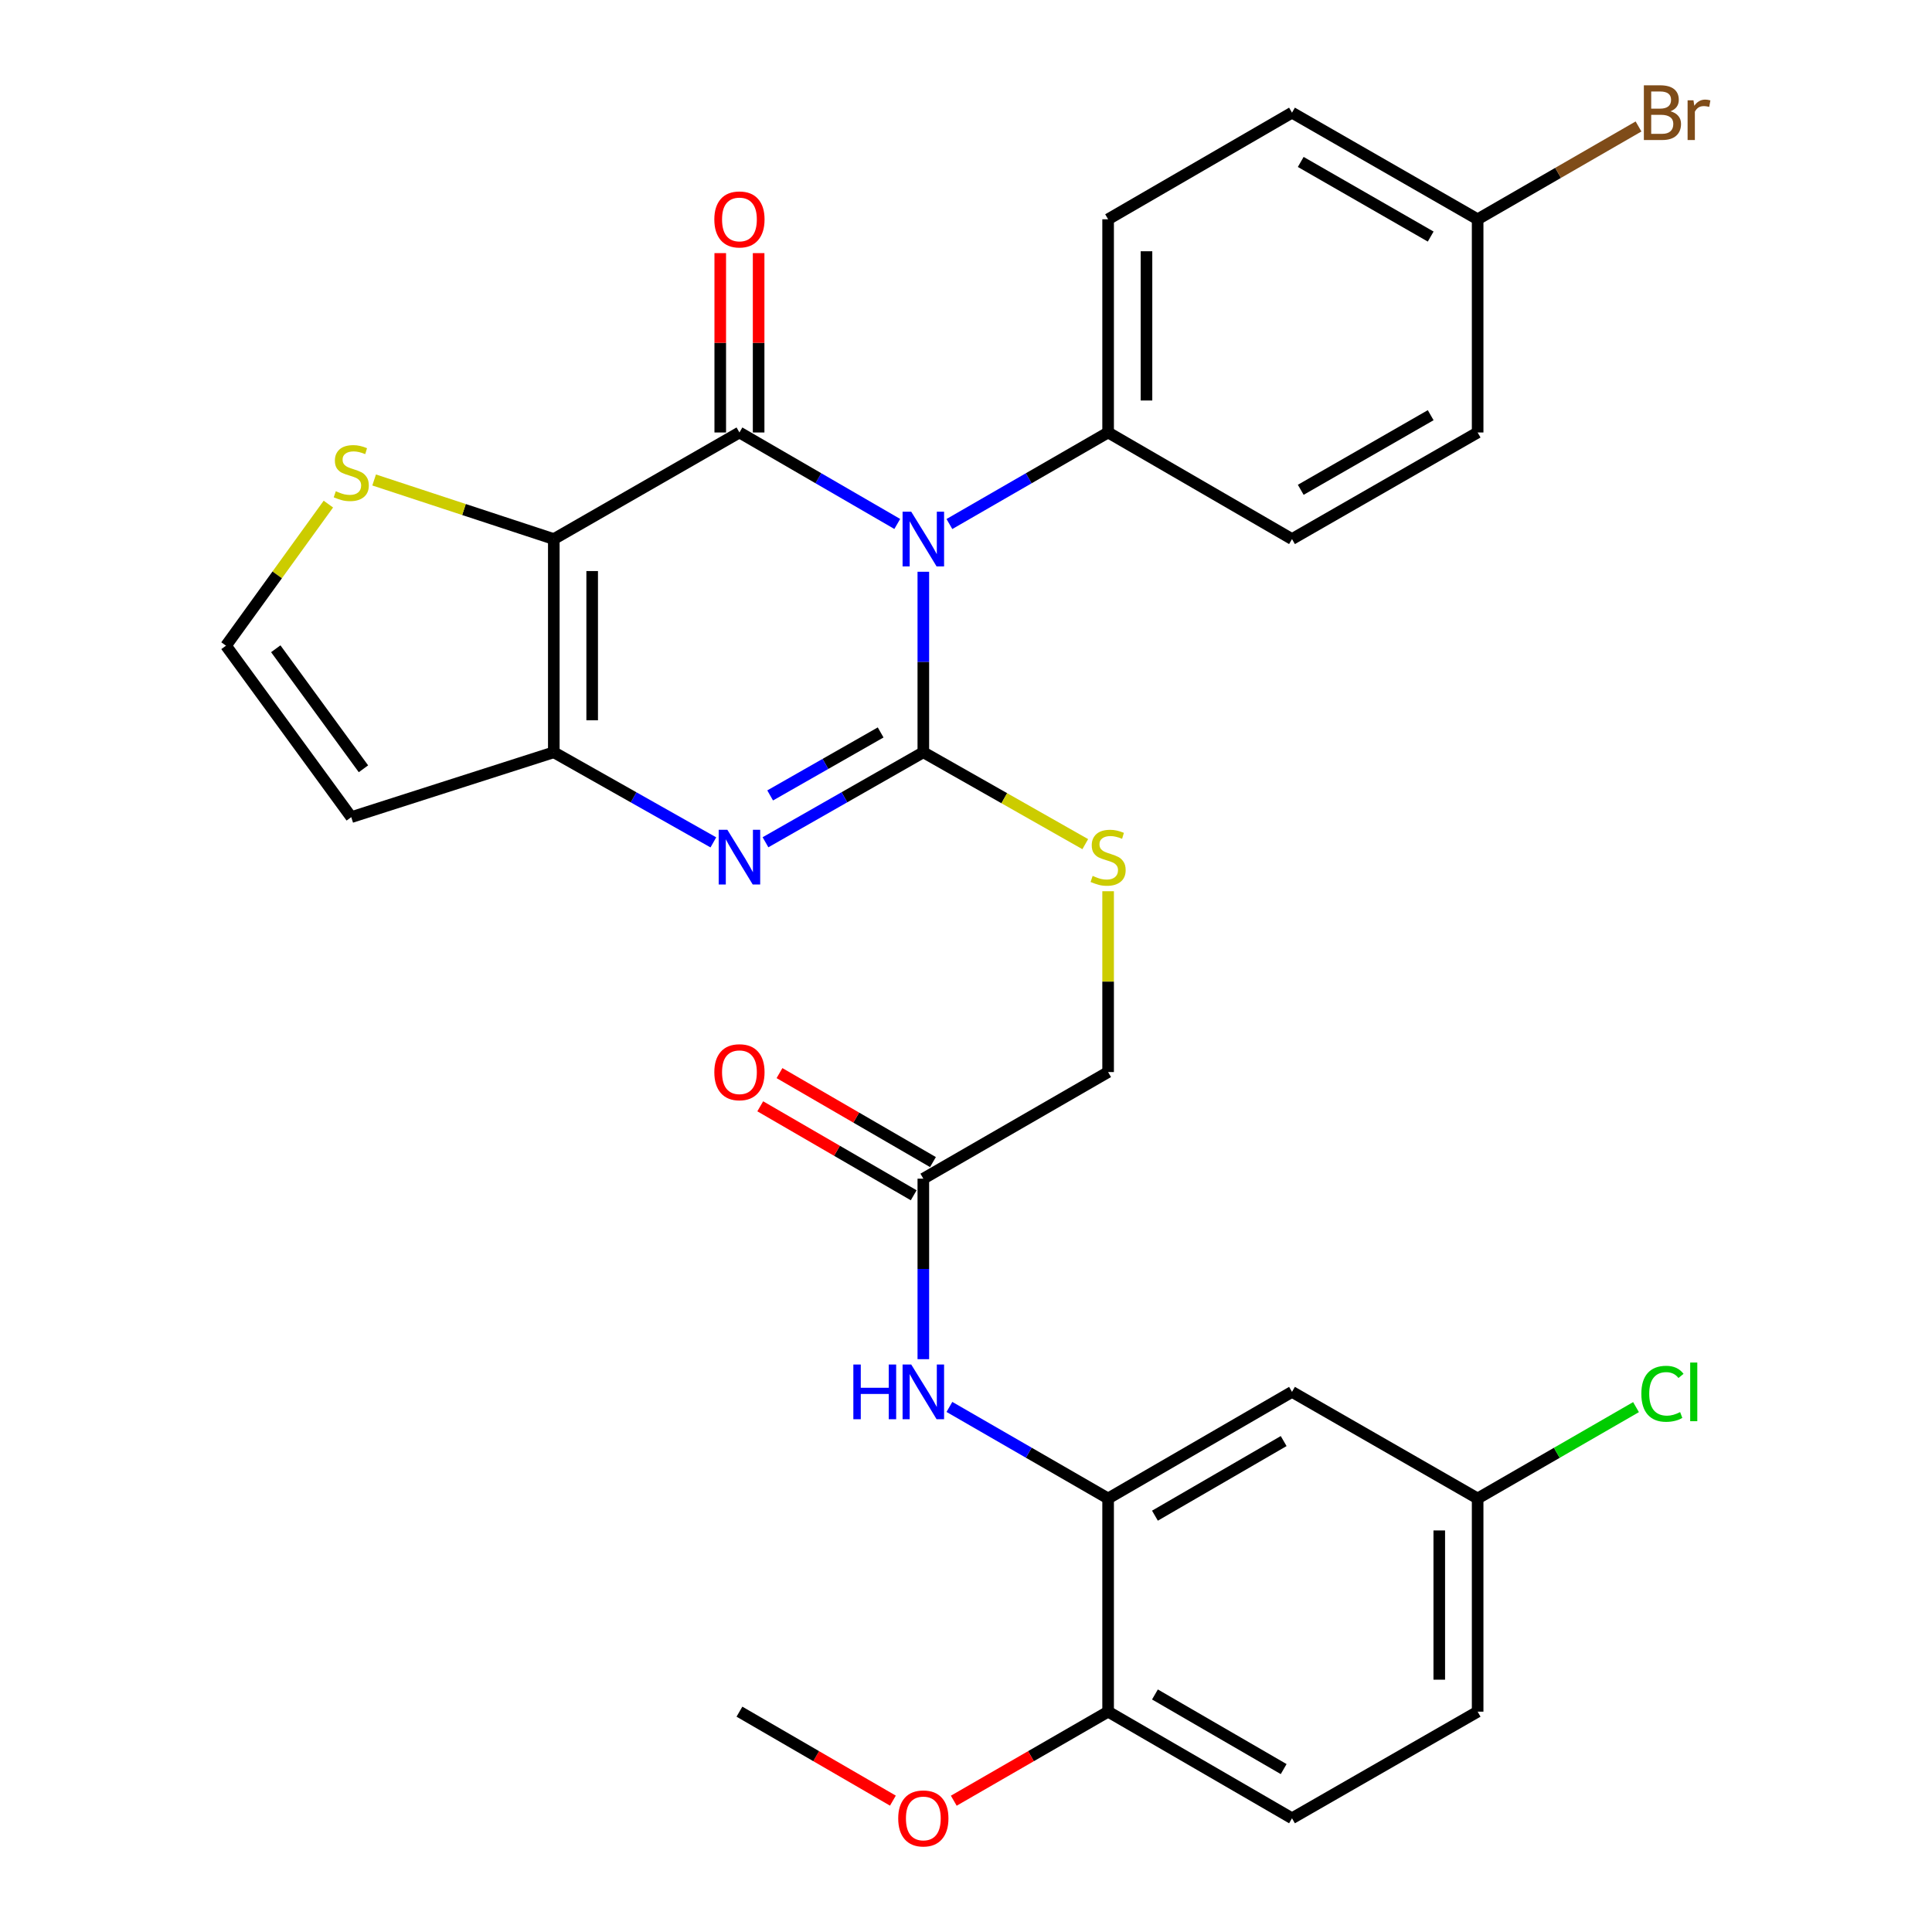 <?xml version='1.0' encoding='iso-8859-1'?>
<svg version='1.1' baseProfile='full'
              xmlns='http://www.w3.org/2000/svg'
                      xmlns:rdkit='http://www.rdkit.org/xml'
                      xmlns:xlink='http://www.w3.org/1999/xlink'
                  xml:space='preserve'
width='1000px' height='1000px' viewBox='0 0 1000 1000'>
<!-- END OF HEADER -->
<rect style='opacity:1.0;fill:#FFFFFF;stroke:none' width='1000' height='1000' x='0' y='0'> </rect>
<path class='bond-0' d='M 477.914,295.941 L 477.914,342.658' style='fill:none;fill-rule:evenodd;stroke:#0000FF;stroke-width:6px;stroke-linecap:butt;stroke-linejoin:miter;stroke-opacity:1' />
<path class='bond-0' d='M 477.914,342.658 L 477.914,389.375' style='fill:none;fill-rule:evenodd;stroke:#000000;stroke-width:6px;stroke-linecap:butt;stroke-linejoin:miter;stroke-opacity:1' />
<path class='bond-1' d='M 464.424,271.203 L 423.578,247.527' style='fill:none;fill-rule:evenodd;stroke:#0000FF;stroke-width:6px;stroke-linecap:butt;stroke-linejoin:miter;stroke-opacity:1' />
<path class='bond-1' d='M 423.578,247.527 L 382.733,223.851' style='fill:none;fill-rule:evenodd;stroke:#000000;stroke-width:6px;stroke-linecap:butt;stroke-linejoin:miter;stroke-opacity:1' />
<path class='bond-8' d='M 491.414,271.235 L 532.486,247.543' style='fill:none;fill-rule:evenodd;stroke:#0000FF;stroke-width:6px;stroke-linecap:butt;stroke-linejoin:miter;stroke-opacity:1' />
<path class='bond-8' d='M 532.486,247.543 L 573.558,223.851' style='fill:none;fill-rule:evenodd;stroke:#000000;stroke-width:6px;stroke-linecap:butt;stroke-linejoin:miter;stroke-opacity:1' />
<path class='bond-3' d='M 477.914,389.375 L 437.063,412.665' style='fill:none;fill-rule:evenodd;stroke:#000000;stroke-width:6px;stroke-linecap:butt;stroke-linejoin:miter;stroke-opacity:1' />
<path class='bond-3' d='M 437.063,412.665 L 396.212,435.956' style='fill:none;fill-rule:evenodd;stroke:#0000FF;stroke-width:6px;stroke-linecap:butt;stroke-linejoin:miter;stroke-opacity:1' />
<path class='bond-3' d='M 455.821,379.108 L 427.226,395.411' style='fill:none;fill-rule:evenodd;stroke:#000000;stroke-width:6px;stroke-linecap:butt;stroke-linejoin:miter;stroke-opacity:1' />
<path class='bond-3' d='M 427.226,395.411 L 398.63,411.715' style='fill:none;fill-rule:evenodd;stroke:#0000FF;stroke-width:6px;stroke-linecap:butt;stroke-linejoin:miter;stroke-opacity:1' />
<path class='bond-7' d='M 477.914,389.375 L 519.821,413.152' style='fill:none;fill-rule:evenodd;stroke:#000000;stroke-width:6px;stroke-linecap:butt;stroke-linejoin:miter;stroke-opacity:1' />
<path class='bond-7' d='M 519.821,413.152 L 561.729,436.929' style='fill:none;fill-rule:evenodd;stroke:#CCCC00;stroke-width:6px;stroke-linecap:butt;stroke-linejoin:miter;stroke-opacity:1' />
<path class='bond-2' d='M 382.733,223.851 L 286.648,279.022' style='fill:none;fill-rule:evenodd;stroke:#000000;stroke-width:6px;stroke-linecap:butt;stroke-linejoin:miter;stroke-opacity:1' />
<path class='bond-12' d='M 392.664,223.851 L 392.664,177.434' style='fill:none;fill-rule:evenodd;stroke:#000000;stroke-width:6px;stroke-linecap:butt;stroke-linejoin:miter;stroke-opacity:1' />
<path class='bond-12' d='M 392.664,177.434 L 392.664,131.017' style='fill:none;fill-rule:evenodd;stroke:#FF0000;stroke-width:6px;stroke-linecap:butt;stroke-linejoin:miter;stroke-opacity:1' />
<path class='bond-12' d='M 372.802,223.851 L 372.802,177.434' style='fill:none;fill-rule:evenodd;stroke:#000000;stroke-width:6px;stroke-linecap:butt;stroke-linejoin:miter;stroke-opacity:1' />
<path class='bond-12' d='M 372.802,177.434 L 372.802,131.017' style='fill:none;fill-rule:evenodd;stroke:#FF0000;stroke-width:6px;stroke-linecap:butt;stroke-linejoin:miter;stroke-opacity:1' />
<path class='bond-4' d='M 286.648,279.022 L 286.648,389.375' style='fill:none;fill-rule:evenodd;stroke:#000000;stroke-width:6px;stroke-linecap:butt;stroke-linejoin:miter;stroke-opacity:1' />
<path class='bond-4' d='M 306.509,295.575 L 306.509,372.822' style='fill:none;fill-rule:evenodd;stroke:#000000;stroke-width:6px;stroke-linecap:butt;stroke-linejoin:miter;stroke-opacity:1' />
<path class='bond-5' d='M 286.648,279.022 L 240.149,263.728' style='fill:none;fill-rule:evenodd;stroke:#000000;stroke-width:6px;stroke-linecap:butt;stroke-linejoin:miter;stroke-opacity:1' />
<path class='bond-5' d='M 240.149,263.728 L 193.651,248.434' style='fill:none;fill-rule:evenodd;stroke:#CCCC00;stroke-width:6px;stroke-linecap:butt;stroke-linejoin:miter;stroke-opacity:1' />
<path class='bond-31' d='M 369.234,436.017 L 327.941,412.696' style='fill:none;fill-rule:evenodd;stroke:#0000FF;stroke-width:6px;stroke-linecap:butt;stroke-linejoin:miter;stroke-opacity:1' />
<path class='bond-31' d='M 327.941,412.696 L 286.648,389.375' style='fill:none;fill-rule:evenodd;stroke:#000000;stroke-width:6px;stroke-linecap:butt;stroke-linejoin:miter;stroke-opacity:1' />
<path class='bond-10' d='M 286.648,389.375 L 181.812,422.952' style='fill:none;fill-rule:evenodd;stroke:#000000;stroke-width:6px;stroke-linecap:butt;stroke-linejoin:miter;stroke-opacity:1' />
<path class='bond-13' d='M 169.966,260.923 L 143.471,297.563' style='fill:none;fill-rule:evenodd;stroke:#CCCC00;stroke-width:6px;stroke-linecap:butt;stroke-linejoin:miter;stroke-opacity:1' />
<path class='bond-13' d='M 143.471,297.563 L 116.975,334.204' style='fill:none;fill-rule:evenodd;stroke:#000000;stroke-width:6px;stroke-linecap:butt;stroke-linejoin:miter;stroke-opacity:1' />
<path class='bond-6' d='M 573.558,775.604 L 532.486,751.912' style='fill:none;fill-rule:evenodd;stroke:#000000;stroke-width:6px;stroke-linecap:butt;stroke-linejoin:miter;stroke-opacity:1' />
<path class='bond-6' d='M 532.486,751.912 L 491.414,728.22' style='fill:none;fill-rule:evenodd;stroke:#0000FF;stroke-width:6px;stroke-linecap:butt;stroke-linejoin:miter;stroke-opacity:1' />
<path class='bond-14' d='M 573.558,775.604 L 668.739,720.433' style='fill:none;fill-rule:evenodd;stroke:#000000;stroke-width:6px;stroke-linecap:butt;stroke-linejoin:miter;stroke-opacity:1' />
<path class='bond-14' d='M 597.795,784.512 L 664.422,745.892' style='fill:none;fill-rule:evenodd;stroke:#000000;stroke-width:6px;stroke-linecap:butt;stroke-linejoin:miter;stroke-opacity:1' />
<path class='bond-15' d='M 573.558,775.604 L 573.558,885.956' style='fill:none;fill-rule:evenodd;stroke:#000000;stroke-width:6px;stroke-linecap:butt;stroke-linejoin:miter;stroke-opacity:1' />
<path class='bond-17' d='M 573.558,461.302 L 573.558,508.1' style='fill:none;fill-rule:evenodd;stroke:#CCCC00;stroke-width:6px;stroke-linecap:butt;stroke-linejoin:miter;stroke-opacity:1' />
<path class='bond-17' d='M 573.558,508.1 L 573.558,554.898' style='fill:none;fill-rule:evenodd;stroke:#000000;stroke-width:6px;stroke-linecap:butt;stroke-linejoin:miter;stroke-opacity:1' />
<path class='bond-18' d='M 573.558,223.851 L 573.558,113.499' style='fill:none;fill-rule:evenodd;stroke:#000000;stroke-width:6px;stroke-linecap:butt;stroke-linejoin:miter;stroke-opacity:1' />
<path class='bond-18' d='M 593.419,207.298 L 593.419,130.052' style='fill:none;fill-rule:evenodd;stroke:#000000;stroke-width:6px;stroke-linecap:butt;stroke-linejoin:miter;stroke-opacity:1' />
<path class='bond-19' d='M 573.558,223.851 L 668.739,279.022' style='fill:none;fill-rule:evenodd;stroke:#000000;stroke-width:6px;stroke-linecap:butt;stroke-linejoin:miter;stroke-opacity:1' />
<path class='bond-9' d='M 477.914,703.514 L 477.914,656.797' style='fill:none;fill-rule:evenodd;stroke:#0000FF;stroke-width:6px;stroke-linecap:butt;stroke-linejoin:miter;stroke-opacity:1' />
<path class='bond-9' d='M 477.914,656.797 L 477.914,610.08' style='fill:none;fill-rule:evenodd;stroke:#000000;stroke-width:6px;stroke-linecap:butt;stroke-linejoin:miter;stroke-opacity:1' />
<path class='bond-32' d='M 181.812,422.952 L 116.975,334.204' style='fill:none;fill-rule:evenodd;stroke:#000000;stroke-width:6px;stroke-linecap:butt;stroke-linejoin:miter;stroke-opacity:1' />
<path class='bond-32' d='M 188.124,397.923 L 142.738,335.8' style='fill:none;fill-rule:evenodd;stroke:#000000;stroke-width:6px;stroke-linecap:butt;stroke-linejoin:miter;stroke-opacity:1' />
<path class='bond-11' d='M 477.914,610.08 L 573.558,554.898' style='fill:none;fill-rule:evenodd;stroke:#000000;stroke-width:6px;stroke-linecap:butt;stroke-linejoin:miter;stroke-opacity:1' />
<path class='bond-16' d='M 482.895,601.489 L 443.18,578.464' style='fill:none;fill-rule:evenodd;stroke:#000000;stroke-width:6px;stroke-linecap:butt;stroke-linejoin:miter;stroke-opacity:1' />
<path class='bond-16' d='M 443.18,578.464 L 403.465,555.438' style='fill:none;fill-rule:evenodd;stroke:#FF0000;stroke-width:6px;stroke-linecap:butt;stroke-linejoin:miter;stroke-opacity:1' />
<path class='bond-16' d='M 472.933,618.671 L 433.218,595.646' style='fill:none;fill-rule:evenodd;stroke:#000000;stroke-width:6px;stroke-linecap:butt;stroke-linejoin:miter;stroke-opacity:1' />
<path class='bond-16' d='M 433.218,595.646 L 393.503,572.621' style='fill:none;fill-rule:evenodd;stroke:#FF0000;stroke-width:6px;stroke-linecap:butt;stroke-linejoin:miter;stroke-opacity:1' />
<path class='bond-21' d='M 668.739,720.433 L 764.824,775.604' style='fill:none;fill-rule:evenodd;stroke:#000000;stroke-width:6px;stroke-linecap:butt;stroke-linejoin:miter;stroke-opacity:1' />
<path class='bond-20' d='M 573.558,885.956 L 668.739,941.138' style='fill:none;fill-rule:evenodd;stroke:#000000;stroke-width:6px;stroke-linecap:butt;stroke-linejoin:miter;stroke-opacity:1' />
<path class='bond-20' d='M 597.797,877.051 L 664.423,915.678' style='fill:none;fill-rule:evenodd;stroke:#000000;stroke-width:6px;stroke-linecap:butt;stroke-linejoin:miter;stroke-opacity:1' />
<path class='bond-28' d='M 573.558,885.956 L 533.616,909.001' style='fill:none;fill-rule:evenodd;stroke:#000000;stroke-width:6px;stroke-linecap:butt;stroke-linejoin:miter;stroke-opacity:1' />
<path class='bond-28' d='M 533.616,909.001 L 493.674,932.045' style='fill:none;fill-rule:evenodd;stroke:#FF0000;stroke-width:6px;stroke-linecap:butt;stroke-linejoin:miter;stroke-opacity:1' />
<path class='bond-24' d='M 573.558,113.499 L 668.739,58.317' style='fill:none;fill-rule:evenodd;stroke:#000000;stroke-width:6px;stroke-linecap:butt;stroke-linejoin:miter;stroke-opacity:1' />
<path class='bond-25' d='M 668.739,279.022 L 764.824,223.851' style='fill:none;fill-rule:evenodd;stroke:#000000;stroke-width:6px;stroke-linecap:butt;stroke-linejoin:miter;stroke-opacity:1' />
<path class='bond-25' d='M 673.262,253.522 L 740.522,214.903' style='fill:none;fill-rule:evenodd;stroke:#000000;stroke-width:6px;stroke-linecap:butt;stroke-linejoin:miter;stroke-opacity:1' />
<path class='bond-23' d='M 668.739,941.138 L 764.824,885.956' style='fill:none;fill-rule:evenodd;stroke:#000000;stroke-width:6px;stroke-linecap:butt;stroke-linejoin:miter;stroke-opacity:1' />
<path class='bond-26' d='M 764.824,775.604 L 805.811,751.964' style='fill:none;fill-rule:evenodd;stroke:#000000;stroke-width:6px;stroke-linecap:butt;stroke-linejoin:miter;stroke-opacity:1' />
<path class='bond-26' d='M 805.811,751.964 L 846.799,728.323' style='fill:none;fill-rule:evenodd;stroke:#00CC00;stroke-width:6px;stroke-linecap:butt;stroke-linejoin:miter;stroke-opacity:1' />
<path class='bond-33' d='M 764.824,775.604 L 764.824,885.956' style='fill:none;fill-rule:evenodd;stroke:#000000;stroke-width:6px;stroke-linecap:butt;stroke-linejoin:miter;stroke-opacity:1' />
<path class='bond-33' d='M 744.963,792.157 L 744.963,869.403' style='fill:none;fill-rule:evenodd;stroke:#000000;stroke-width:6px;stroke-linecap:butt;stroke-linejoin:miter;stroke-opacity:1' />
<path class='bond-22' d='M 764.824,113.499 L 764.824,223.851' style='fill:none;fill-rule:evenodd;stroke:#000000;stroke-width:6px;stroke-linecap:butt;stroke-linejoin:miter;stroke-opacity:1' />
<path class='bond-27' d='M 764.824,113.499 L 806.461,89.479' style='fill:none;fill-rule:evenodd;stroke:#000000;stroke-width:6px;stroke-linecap:butt;stroke-linejoin:miter;stroke-opacity:1' />
<path class='bond-27' d='M 806.461,89.479 L 848.099,65.459' style='fill:none;fill-rule:evenodd;stroke:#7F4C19;stroke-width:6px;stroke-linecap:butt;stroke-linejoin:miter;stroke-opacity:1' />
<path class='bond-30' d='M 764.824,113.499 L 668.739,58.317' style='fill:none;fill-rule:evenodd;stroke:#000000;stroke-width:6px;stroke-linecap:butt;stroke-linejoin:miter;stroke-opacity:1' />
<path class='bond-30' d='M 740.52,122.445 L 673.26,83.817' style='fill:none;fill-rule:evenodd;stroke:#000000;stroke-width:6px;stroke-linecap:butt;stroke-linejoin:miter;stroke-opacity:1' />
<path class='bond-29' d='M 462.163,932.007 L 422.448,908.981' style='fill:none;fill-rule:evenodd;stroke:#FF0000;stroke-width:6px;stroke-linecap:butt;stroke-linejoin:miter;stroke-opacity:1' />
<path class='bond-29' d='M 422.448,908.981 L 382.733,885.956' style='fill:none;fill-rule:evenodd;stroke:#000000;stroke-width:6px;stroke-linecap:butt;stroke-linejoin:miter;stroke-opacity:1' />
<path  class='atom-0' d='M 471.654 264.862
L 480.934 279.862
Q 481.854 281.342, 483.334 284.022
Q 484.814 286.702, 484.894 286.862
L 484.894 264.862
L 488.654 264.862
L 488.654 293.182
L 484.774 293.182
L 474.814 276.782
Q 473.654 274.862, 472.414 272.662
Q 471.214 270.462, 470.854 269.782
L 470.854 293.182
L 467.174 293.182
L 467.174 264.862
L 471.654 264.862
' fill='#0000FF'/>
<path  class='atom-4' d='M 376.473 429.481
L 385.753 444.481
Q 386.673 445.961, 388.153 448.641
Q 389.633 451.321, 389.713 451.481
L 389.713 429.481
L 393.473 429.481
L 393.473 457.801
L 389.593 457.801
L 379.633 441.401
Q 378.473 439.481, 377.233 437.281
Q 376.033 435.081, 375.673 434.401
L 375.673 457.801
L 371.993 457.801
L 371.993 429.481
L 376.473 429.481
' fill='#0000FF'/>
<path  class='atom-6' d='M 173.812 254.26
Q 174.132 254.38, 175.452 254.94
Q 176.772 255.5, 178.212 255.86
Q 179.692 256.18, 181.132 256.18
Q 183.812 256.18, 185.372 254.9
Q 186.932 253.58, 186.932 251.3
Q 186.932 249.74, 186.132 248.78
Q 185.372 247.82, 184.172 247.3
Q 182.972 246.78, 180.972 246.18
Q 178.452 245.42, 176.932 244.7
Q 175.452 243.98, 174.372 242.46
Q 173.332 240.94, 173.332 238.38
Q 173.332 234.82, 175.732 232.62
Q 178.172 230.42, 182.972 230.42
Q 186.252 230.42, 189.972 231.98
L 189.052 235.06
Q 185.652 233.66, 183.092 233.66
Q 180.332 233.66, 178.812 234.82
Q 177.292 235.94, 177.332 237.9
Q 177.332 239.42, 178.092 240.34
Q 178.892 241.26, 180.012 241.78
Q 181.172 242.3, 183.092 242.9
Q 185.652 243.7, 187.172 244.5
Q 188.692 245.3, 189.772 246.94
Q 190.892 248.54, 190.892 251.3
Q 190.892 255.22, 188.252 257.34
Q 185.652 259.42, 181.292 259.42
Q 178.772 259.42, 176.852 258.86
Q 174.972 258.34, 172.732 257.42
L 173.812 254.26
' fill='#CCCC00'/>
<path  class='atom-8' d='M 565.558 453.361
Q 565.878 453.481, 567.198 454.041
Q 568.518 454.601, 569.958 454.961
Q 571.438 455.281, 572.878 455.281
Q 575.558 455.281, 577.118 454.001
Q 578.678 452.681, 578.678 450.401
Q 578.678 448.841, 577.878 447.881
Q 577.118 446.921, 575.918 446.401
Q 574.718 445.881, 572.718 445.281
Q 570.198 444.521, 568.678 443.801
Q 567.198 443.081, 566.118 441.561
Q 565.078 440.041, 565.078 437.481
Q 565.078 433.921, 567.478 431.721
Q 569.918 429.521, 574.718 429.521
Q 577.998 429.521, 581.718 431.081
L 580.798 434.161
Q 577.398 432.761, 574.838 432.761
Q 572.078 432.761, 570.558 433.921
Q 569.038 435.041, 569.078 437.001
Q 569.078 438.521, 569.838 439.441
Q 570.638 440.361, 571.758 440.881
Q 572.918 441.401, 574.838 442.001
Q 577.398 442.801, 578.918 443.601
Q 580.438 444.401, 581.518 446.041
Q 582.638 447.641, 582.638 450.401
Q 582.638 454.321, 579.998 456.441
Q 577.398 458.521, 573.038 458.521
Q 570.518 458.521, 568.598 457.961
Q 566.718 457.441, 564.478 456.521
L 565.558 453.361
' fill='#CCCC00'/>
<path  class='atom-10' d='M 441.694 706.273
L 445.534 706.273
L 445.534 718.313
L 460.014 718.313
L 460.014 706.273
L 463.854 706.273
L 463.854 734.593
L 460.014 734.593
L 460.014 721.513
L 445.534 721.513
L 445.534 734.593
L 441.694 734.593
L 441.694 706.273
' fill='#0000FF'/>
<path  class='atom-10' d='M 471.654 706.273
L 480.934 721.273
Q 481.854 722.753, 483.334 725.433
Q 484.814 728.113, 484.894 728.273
L 484.894 706.273
L 488.654 706.273
L 488.654 734.593
L 484.774 734.593
L 474.814 718.193
Q 473.654 716.273, 472.414 714.073
Q 471.214 711.873, 470.854 711.193
L 470.854 734.593
L 467.174 734.593
L 467.174 706.273
L 471.654 706.273
' fill='#0000FF'/>
<path  class='atom-13' d='M 369.733 113.579
Q 369.733 106.779, 373.093 102.979
Q 376.453 99.179, 382.733 99.179
Q 389.013 99.179, 392.373 102.979
Q 395.733 106.779, 395.733 113.579
Q 395.733 120.459, 392.333 124.379
Q 388.933 128.259, 382.733 128.259
Q 376.493 128.259, 373.093 124.379
Q 369.733 120.499, 369.733 113.579
M 382.733 125.059
Q 387.053 125.059, 389.373 122.179
Q 391.733 119.259, 391.733 113.579
Q 391.733 108.019, 389.373 105.219
Q 387.053 102.379, 382.733 102.379
Q 378.413 102.379, 376.053 105.179
Q 373.733 107.979, 373.733 113.579
Q 373.733 119.299, 376.053 122.179
Q 378.413 125.059, 382.733 125.059
' fill='#FF0000'/>
<path  class='atom-17' d='M 369.733 554.978
Q 369.733 548.178, 373.093 544.378
Q 376.453 540.578, 382.733 540.578
Q 389.013 540.578, 392.373 544.378
Q 395.733 548.178, 395.733 554.978
Q 395.733 561.858, 392.333 565.778
Q 388.933 569.658, 382.733 569.658
Q 376.493 569.658, 373.093 565.778
Q 369.733 561.898, 369.733 554.978
M 382.733 566.458
Q 387.053 566.458, 389.373 563.578
Q 391.733 560.658, 391.733 554.978
Q 391.733 549.418, 389.373 546.618
Q 387.053 543.778, 382.733 543.778
Q 378.413 543.778, 376.053 546.578
Q 373.733 549.378, 373.733 554.978
Q 373.733 560.698, 376.053 563.578
Q 378.413 566.458, 382.733 566.458
' fill='#FF0000'/>
<path  class='atom-27' d='M 849.559 721.413
Q 849.559 714.373, 852.839 710.693
Q 856.159 706.973, 862.439 706.973
Q 868.279 706.973, 871.399 711.093
L 868.759 713.253
Q 866.479 710.253, 862.439 710.253
Q 858.159 710.253, 855.879 713.133
Q 853.639 715.973, 853.639 721.413
Q 853.639 727.013, 855.959 729.893
Q 858.319 732.773, 862.879 732.773
Q 865.999 732.773, 869.639 730.893
L 870.759 733.893
Q 869.279 734.853, 867.039 735.413
Q 864.799 735.973, 862.319 735.973
Q 856.159 735.973, 852.839 732.213
Q 849.559 728.453, 849.559 721.413
' fill='#00CC00'/>
<path  class='atom-27' d='M 874.839 705.253
L 878.519 705.253
L 878.519 735.613
L 874.839 735.613
L 874.839 705.253
' fill='#00CC00'/>
<path  class='atom-28' d='M 864.619 57.597
Q 867.339 58.357, 868.699 60.037
Q 870.099 61.677, 870.099 64.117
Q 870.099 68.037, 867.579 70.277
Q 865.099 72.477, 860.379 72.477
L 850.859 72.477
L 850.859 44.157
L 859.219 44.157
Q 864.059 44.157, 866.499 46.117
Q 868.939 48.077, 868.939 51.677
Q 868.939 55.957, 864.619 57.597
M 854.659 47.357
L 854.659 56.237
L 859.219 56.237
Q 862.019 56.237, 863.459 55.117
Q 864.939 53.957, 864.939 51.677
Q 864.939 47.357, 859.219 47.357
L 854.659 47.357
M 860.379 69.277
Q 863.139 69.277, 864.619 67.957
Q 866.099 66.637, 866.099 64.117
Q 866.099 61.797, 864.459 60.637
Q 862.859 59.437, 859.779 59.437
L 854.659 59.437
L 854.659 69.277
L 860.379 69.277
' fill='#7F4C19'/>
<path  class='atom-28' d='M 876.539 51.917
L 876.979 54.757
Q 879.139 51.557, 882.659 51.557
Q 883.779 51.557, 885.299 51.957
L 884.699 55.317
Q 882.979 54.917, 882.019 54.917
Q 880.339 54.917, 879.219 55.597
Q 878.139 56.237, 877.259 57.797
L 877.259 72.477
L 873.499 72.477
L 873.499 51.917
L 876.539 51.917
' fill='#7F4C19'/>
<path  class='atom-29' d='M 464.914 941.218
Q 464.914 934.418, 468.274 930.618
Q 471.634 926.818, 477.914 926.818
Q 484.194 926.818, 487.554 930.618
Q 490.914 934.418, 490.914 941.218
Q 490.914 948.098, 487.514 952.018
Q 484.114 955.898, 477.914 955.898
Q 471.674 955.898, 468.274 952.018
Q 464.914 948.138, 464.914 941.218
M 477.914 952.698
Q 482.234 952.698, 484.554 949.818
Q 486.914 946.898, 486.914 941.218
Q 486.914 935.658, 484.554 932.858
Q 482.234 930.018, 477.914 930.018
Q 473.594 930.018, 471.234 932.818
Q 468.914 935.618, 468.914 941.218
Q 468.914 946.938, 471.234 949.818
Q 473.594 952.698, 477.914 952.698
' fill='#FF0000'/>
</svg>
